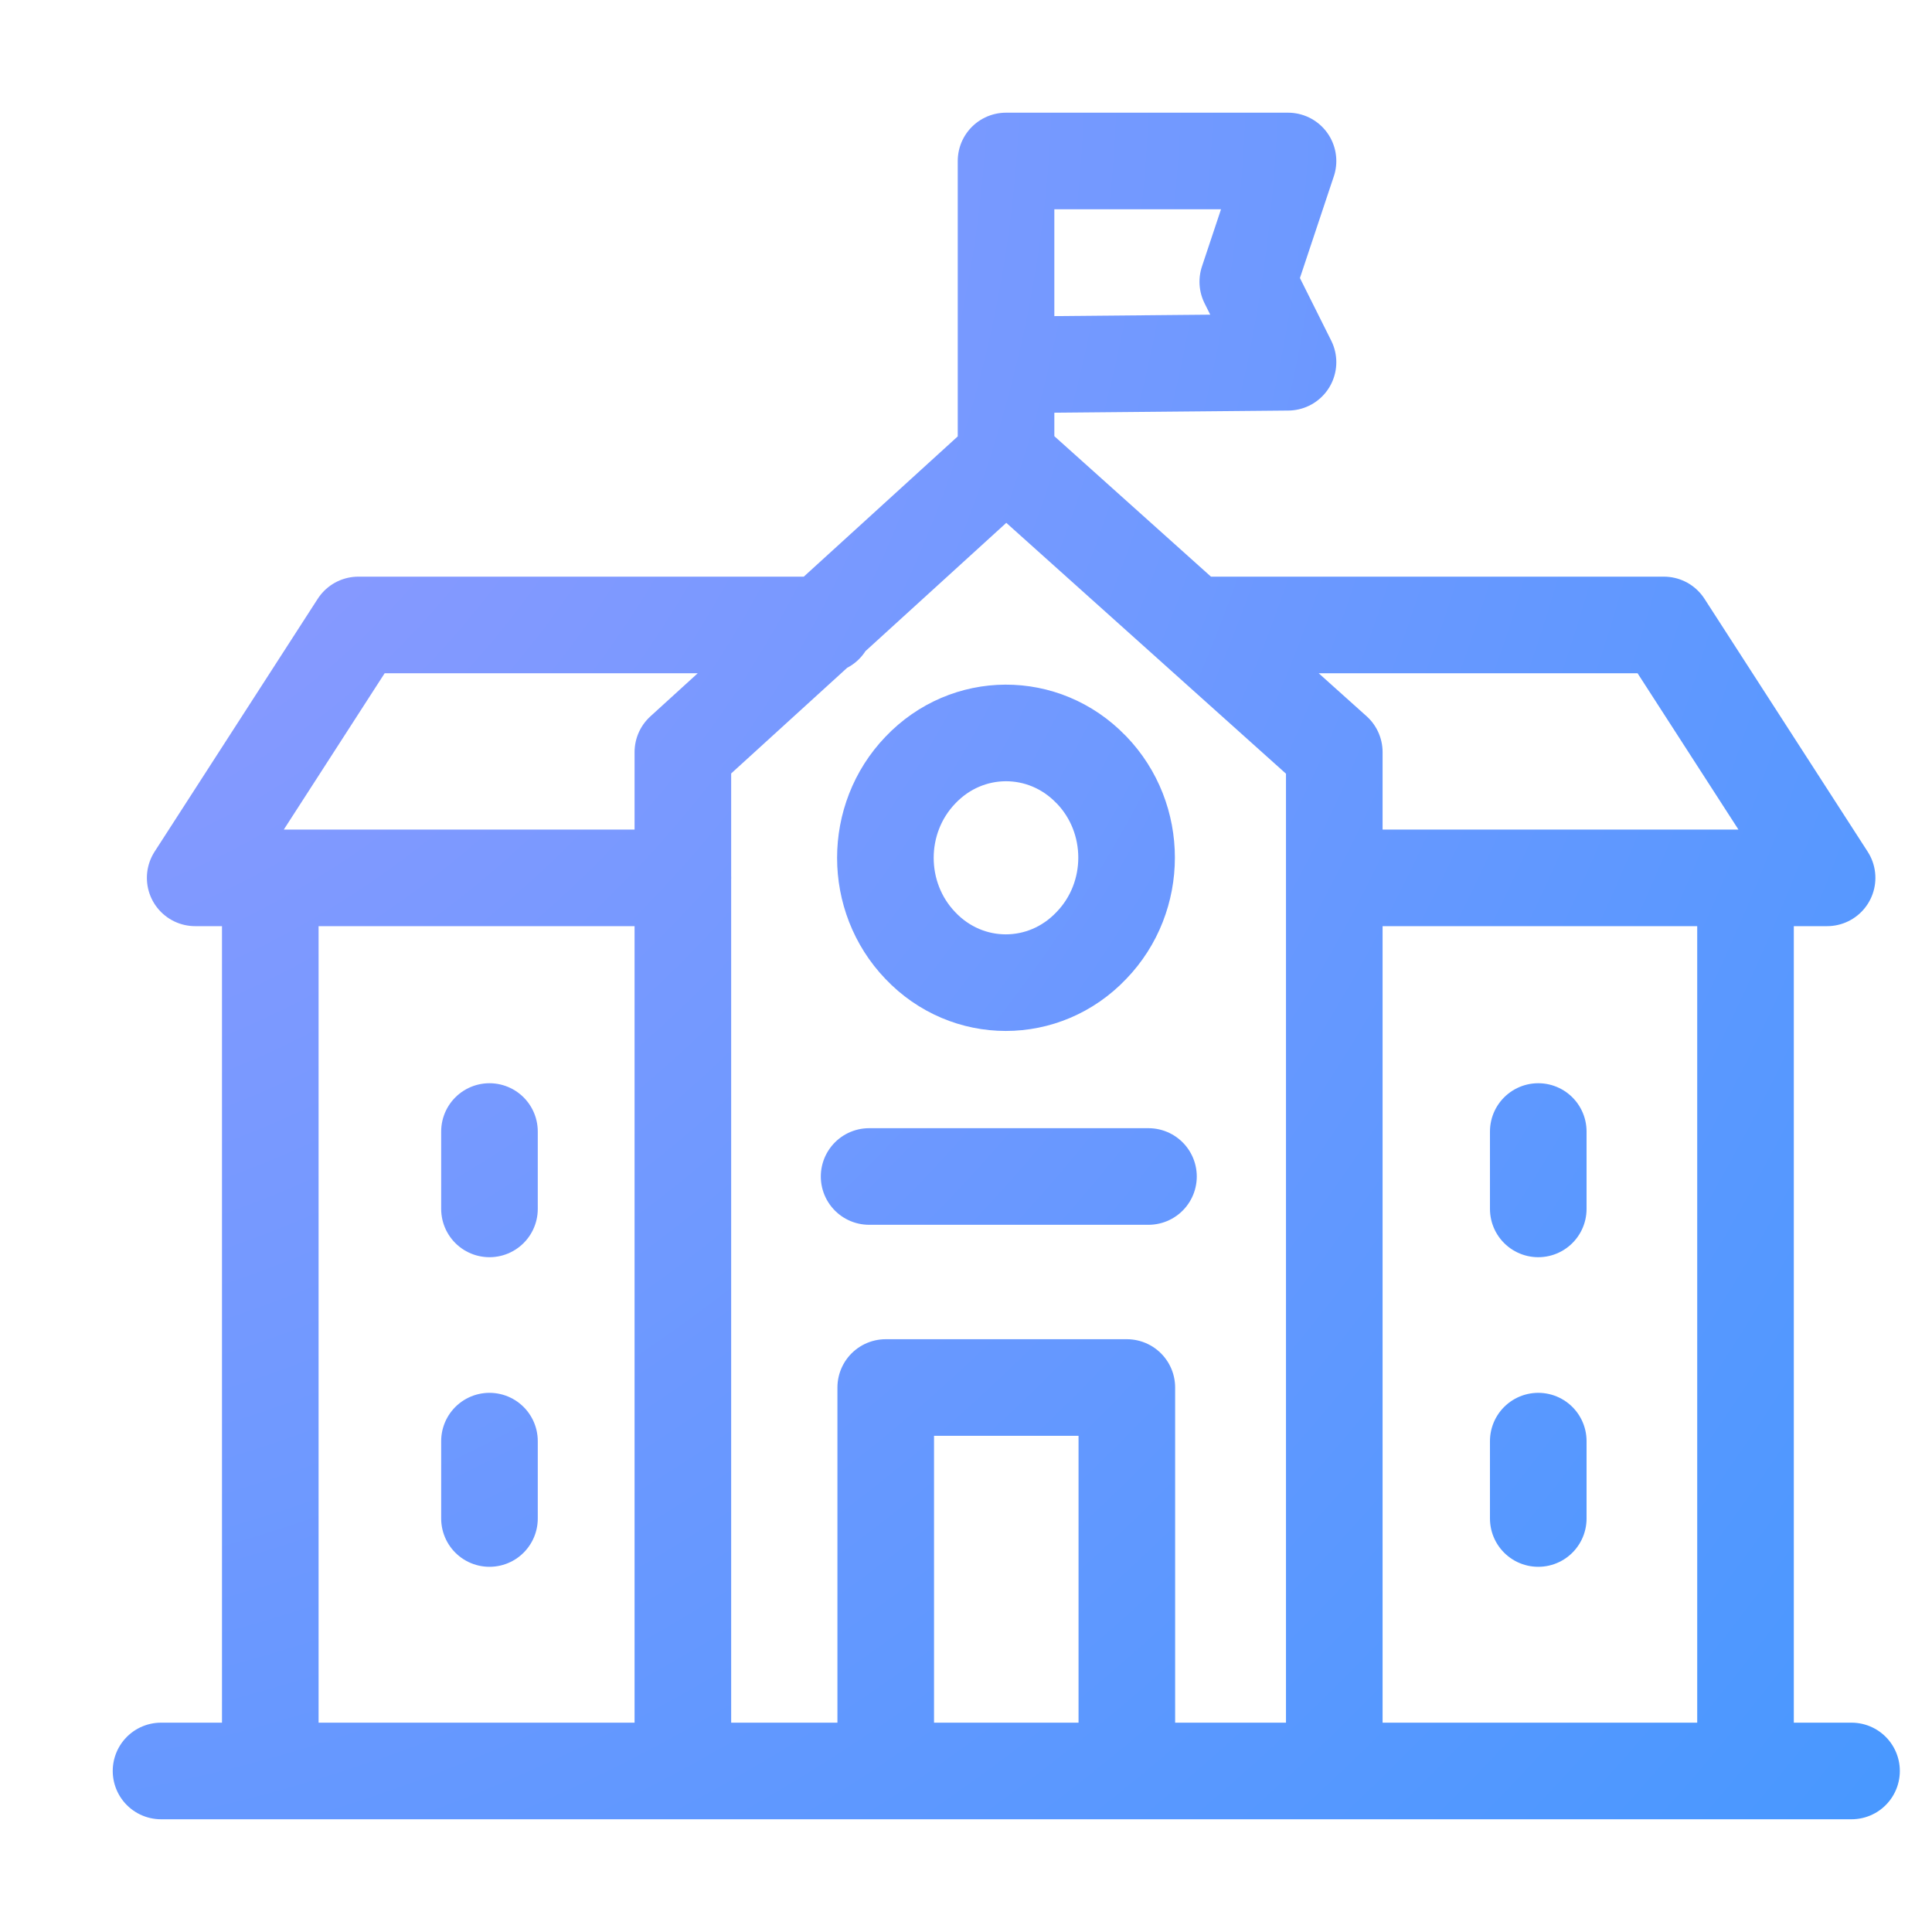 <svg width="40" height="40" viewBox="0 0 40 40" fill="none" xmlns="http://www.w3.org/2000/svg">
<path d="M10.134 23.427V25.029M10.134 29.837V31.439M31.848 23.427V25.029M31.848 29.837V31.439M23.778 24.358H17.994M3.334 36.666H38.334M27.625 36.666V15.572L20.829 9.477M20.829 9.477L14.138 15.572V36.666M20.829 9.477L20.829 3.333H26.667L25.834 5.833L26.667 7.5L20.829 7.554M17.078 12.939H7.419L4.041 18.175H14.139M24.79 12.939H34.449L37.828 18.175H27.73M5.596 36.341V18.343M36.139 36.341V18.343M18.338 36.666V28.727H23.33V36.666M22.595 15.936C23.568 16.942 23.568 18.57 22.595 19.576C21.621 20.601 20.027 20.601 19.054 19.576C18.09 18.57 18.09 16.952 19.054 15.946C20.027 14.921 21.612 14.921 22.585 15.927L22.595 15.936Z" stroke="url(#paint0_radial_12684_26453)" stroke-width="2" stroke-linecap="round" stroke-linejoin="round"/>
<defs>
<radialGradient id="paint0_radial_12684_26453" cx="0" cy="0" r="1" gradientUnits="userSpaceOnUse" gradientTransform="translate(-1.998 3) rotate(39.046) scale(57.942 60.839)">
<stop stop-color="#9999FF"/>
<stop offset="1" stop-color="#4198FF"/>
</radialGradient>
</defs>
</svg>
